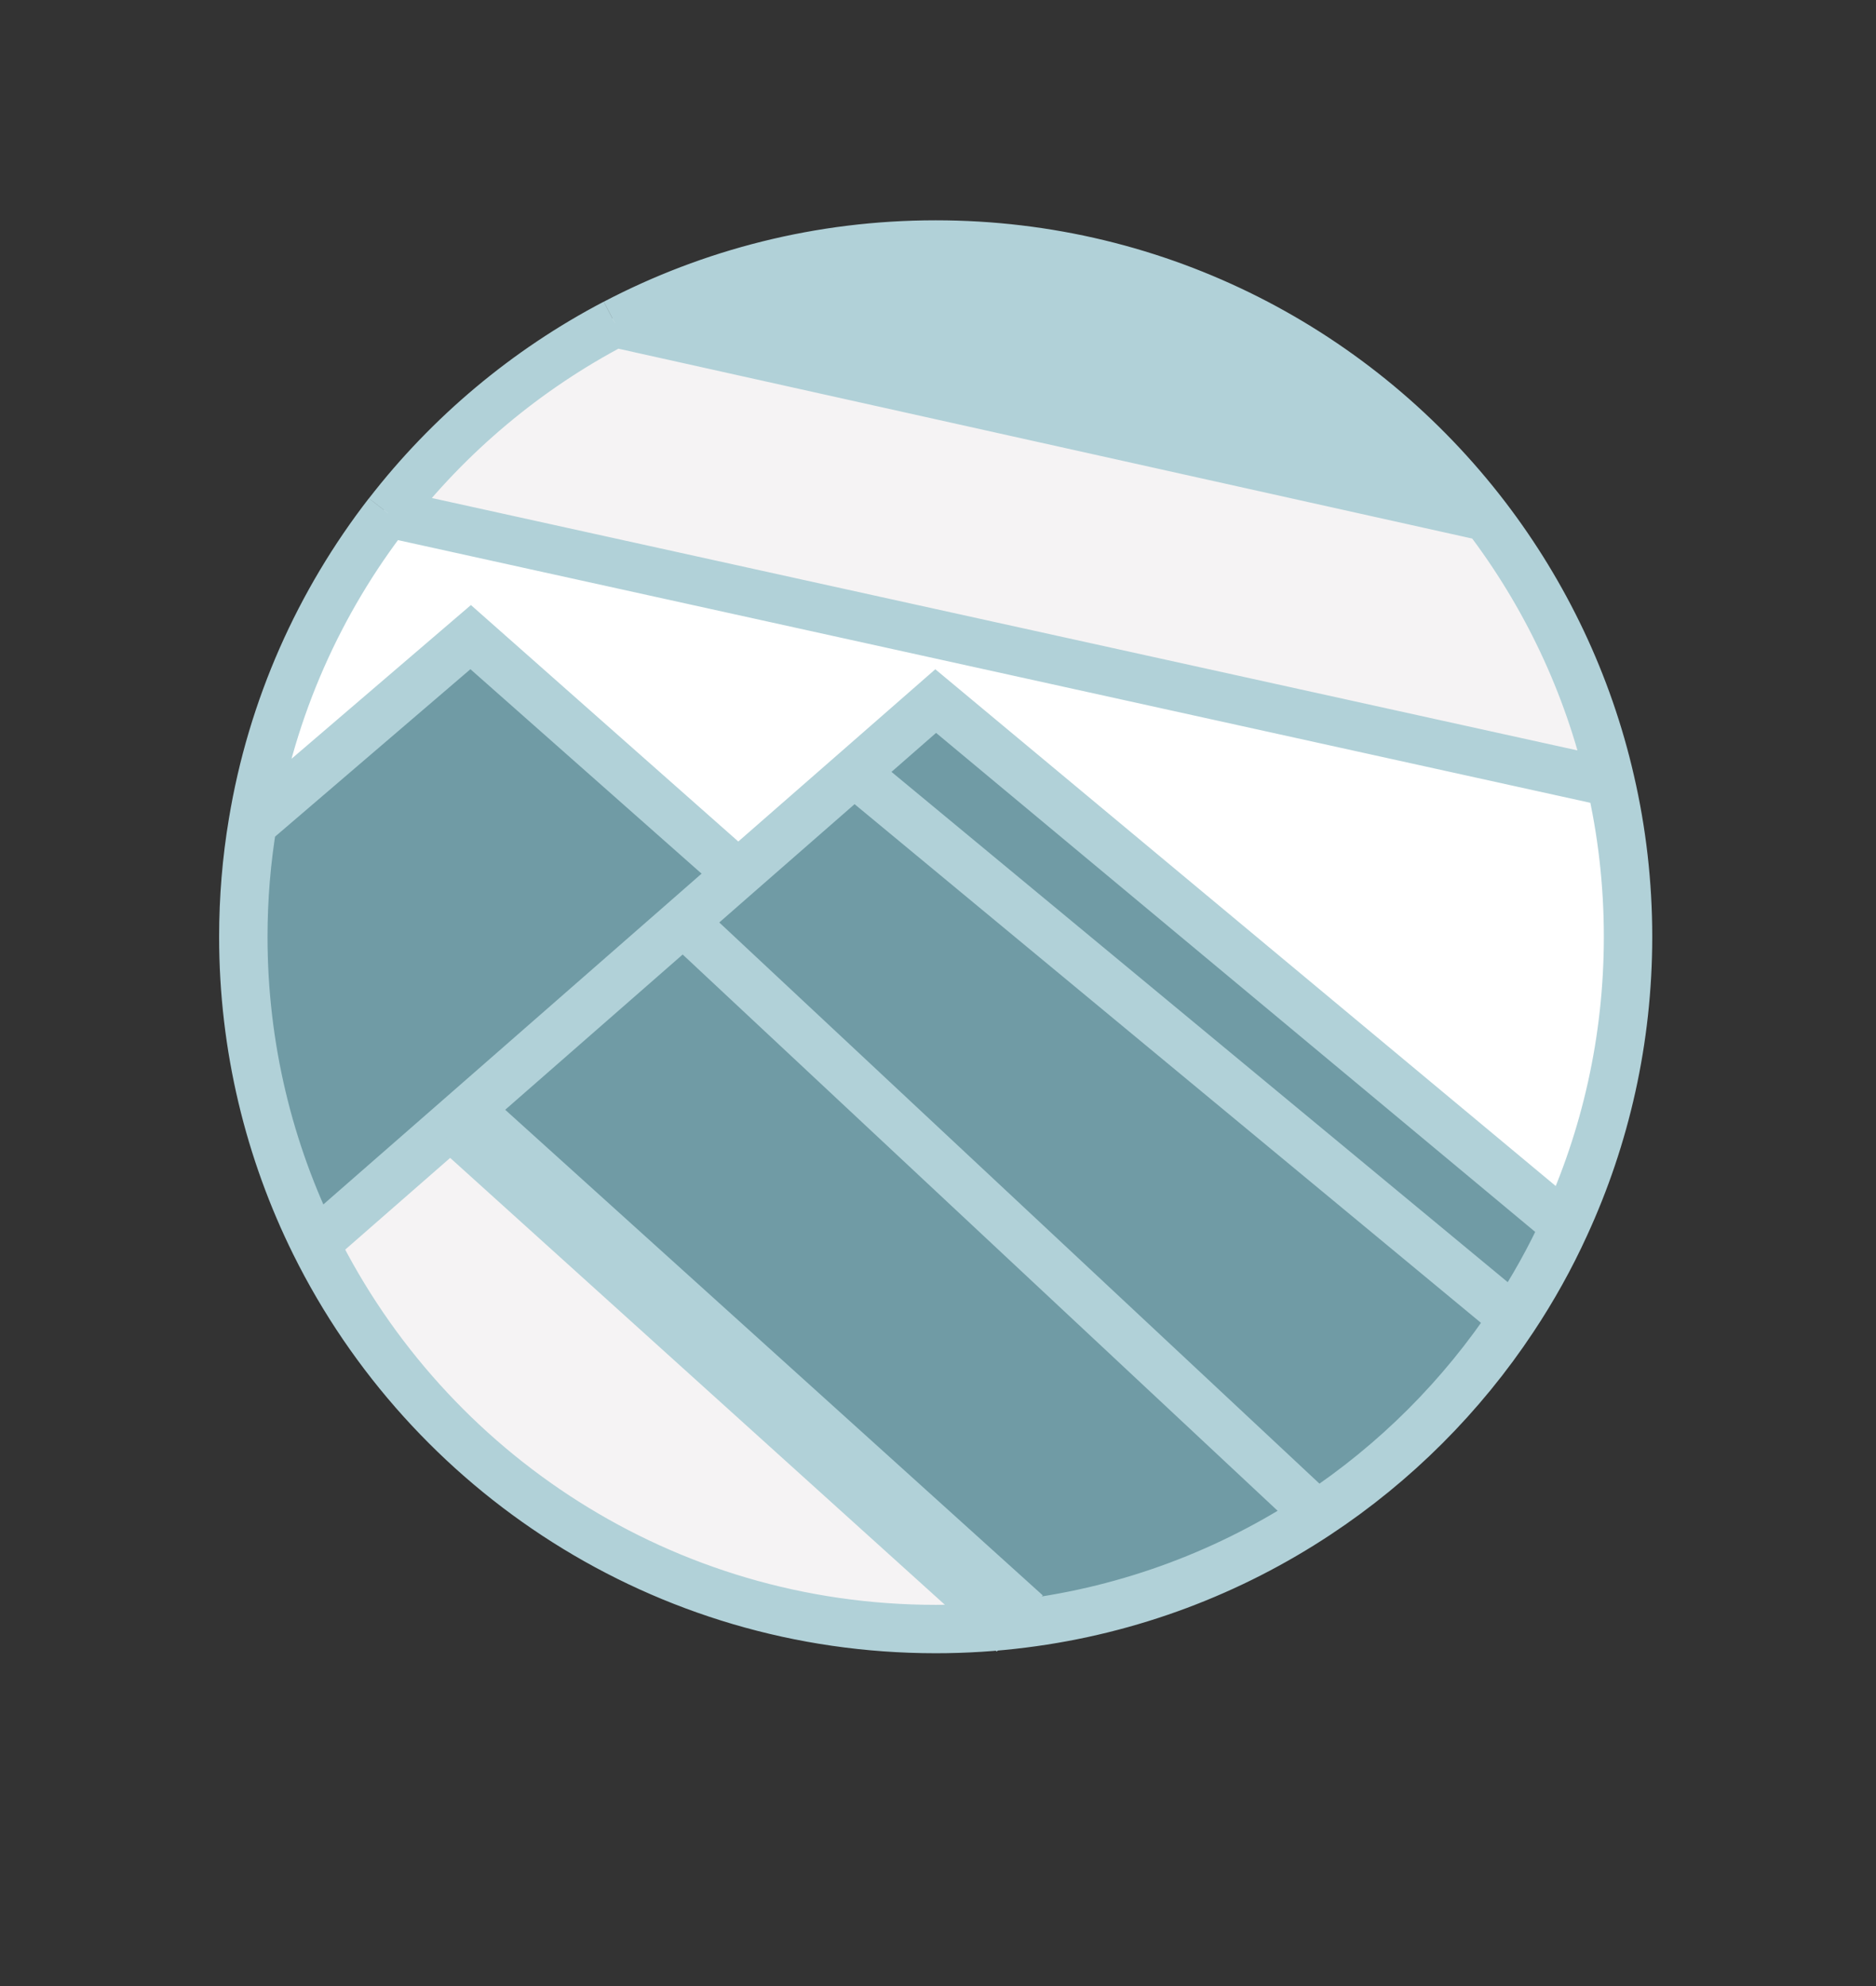 <?xml version="1.0" encoding="UTF-8" standalone="no"?>
<!DOCTYPE svg PUBLIC "-//W3C//DTD SVG 1.1//EN" "http://www.w3.org/Graphics/SVG/1.1/DTD/svg11.dtd">
<svg width="100%" height="100%" viewBox="0 0 323 342" version="1.1" xmlns="http://www.w3.org/2000/svg" xmlns:xlink="http://www.w3.org/1999/xlink" xml:space="preserve" xmlns:serif="http://www.serif.com/" style="fill-rule:evenodd;clip-rule:evenodd;stroke-miterlimit:10;">
    <rect x="0" y="0" width="323" height="342" fill="#333333" stroke="none"/>
    <g transform="matrix(1,0,0,1,-211.406,-132.921)">
        <g>
            <g transform="matrix(1.969,-3.672,-3.672,-1.969,2754.54,2042.09)">
                <path d="M76.024,685.377C75.328,686.356 74.686,687.389 74.102,688.477C68.747,698.461 69.874,710.188 76.024,718.833L83.672,715.953L76.024,685.377Z" style="fill:rgb(245,243,244);fill-rule:nonzero;"/>
            </g>
            <g transform="matrix(3.043,2.846,2.846,-3.043,-1915.1,2256.27)">
                <path d="M71.224,712.243L107.36,712.243C106.358,708.048 104.409,704.04 101.519,700.566L70.005,700.109L71.224,712.243Z" style="fill:rgb(112,155,165);fill-rule:nonzero;"/>
            </g>
            <g transform="matrix(4.167,0,0,4.167,0,-2710.72)">
                <path d="M78.883,720.512L69.705,728.541L63.552,733.92C61.641,730.065 60.565,725.723 60.565,721.132C60.565,719.518 60.699,717.93 60.957,716.39L60.996,716.399L70.032,708.653L81.172,718.507L78.883,720.512Z" style="fill:rgb(112,155,165);fill-rule:nonzero;"/>
            </g>
            <g transform="matrix(4.167,0,0,4.167,0,-2735.44)">
                <path d="M86,720.219L81.172,724.441L70.032,714.587L60.996,722.332L60.957,722.323C61.749,717.517 63.733,713.115 66.59,709.423L66.594,709.423L117.363,720.611L117.488,720.581C117.97,722.663 118.223,724.836 118.223,727.065C118.223,731.355 117.286,735.425 115.603,739.083L89.395,717.25L86,720.219Z" style="fill:white;fill-rule:nonzero;"/>
            </g>
            <g transform="matrix(4.167,0,0,4.167,0,-2845.37)">
                <path d="M117.488,746.965L117.363,746.995L66.594,735.808C69.124,732.537 72.347,729.826 76.039,727.895L76.043,727.895L112.312,735.962L112.316,735.962C114.764,739.168 116.559,742.903 117.488,746.965" style="fill:rgb(245,243,244);fill-rule:nonzero;"/>
            </g>
            <g transform="matrix(3.201,2.667,2.667,-3.201,-1818.61,2337.69)">
                <path d="M83.811,720.978L117.922,720.978C118.314,719.546 118.587,718.088 118.748,716.626L83.103,716.523L83.811,720.978Z" style="fill:rgb(112,155,165);fill-rule:nonzero;"/>
            </g>
            <g transform="matrix(4.167,0,0,4.167,0,-2640.28)">
                <path d="M81.172,701.601L86,697.38L113.452,720.116C111.304,723.361 108.521,726.144 105.277,728.287L78.883,703.606L81.172,701.601Z" style="fill:rgb(112,155,165);fill-rule:nonzero;"/>
            </g>
            <g transform="matrix(-4.167,0,0,4.167,784.828,-2904.99)">
                <path d="M76.043,750.27L76.048,750.27L112.316,742.203C108.323,740.112 103.783,738.928 98.964,738.928C89.618,738.928 81.31,743.377 76.043,750.27" style="fill:rgb(177,209,216);fill-rule:nonzero;"/>
            </g>
            <g transform="matrix(4.167,0,0,4.167,0,-2712.01)">
                <path d="M76.145,696.083C80.108,694.008 84.612,692.833 89.395,692.833C98.669,692.833 106.913,697.248 112.14,704.088C114.57,707.27 116.35,710.976 117.272,715.006C117.75,717.073 118.002,719.229 118.002,721.441C118.002,725.698 117.071,729.737 115.402,733.366C114.791,734.708 114.074,735.993 113.267,737.209C111.137,740.429 108.374,743.191 105.154,745.318C101.585,747.679 97.456,749.263 93.007,749.822C91.824,749.972 90.62,750.049 89.395,750.049C78.152,750.049 68.426,743.563 63.75,734.131C61.855,730.305 60.787,725.997 60.787,721.441C60.787,719.84 60.92,718.264 61.176,716.736C61.961,711.966 63.93,707.598 66.765,703.935M66.769,703.935C69.28,700.69 72.478,698 76.141,696.083M115.44,733.396L115.402,733.366L89.395,711.701L86.026,714.648L81.235,718.836L78.963,720.826L69.856,728.794L63.75,734.131M81.282,718.879L81.235,718.836L70.181,709.058L61.214,716.744M76.141,696.083L76.145,696.083L112.136,704.088M66.765,703.935L66.769,703.935L117.148,715.036M85.979,714.609L86.026,714.648L113.267,737.209L113.305,737.239M78.934,720.801L78.963,720.826L105.154,745.318L105.193,745.352" style="fill:none;fill-rule:nonzero;stroke:rgb(177,209,216);stroke-width:2px;"/>
            </g>
            <g transform="matrix(4.167,0,0,4.167,0,-2562.4)">
                <path d="M69.824,693.095L69.925,693.188L92.814,713.868L92.83,713.88" style="fill:none;fill-rule:nonzero;stroke:rgb(177,209,216);stroke-width:3px;"/>
            </g>
        </g>
    </g>
</svg>
